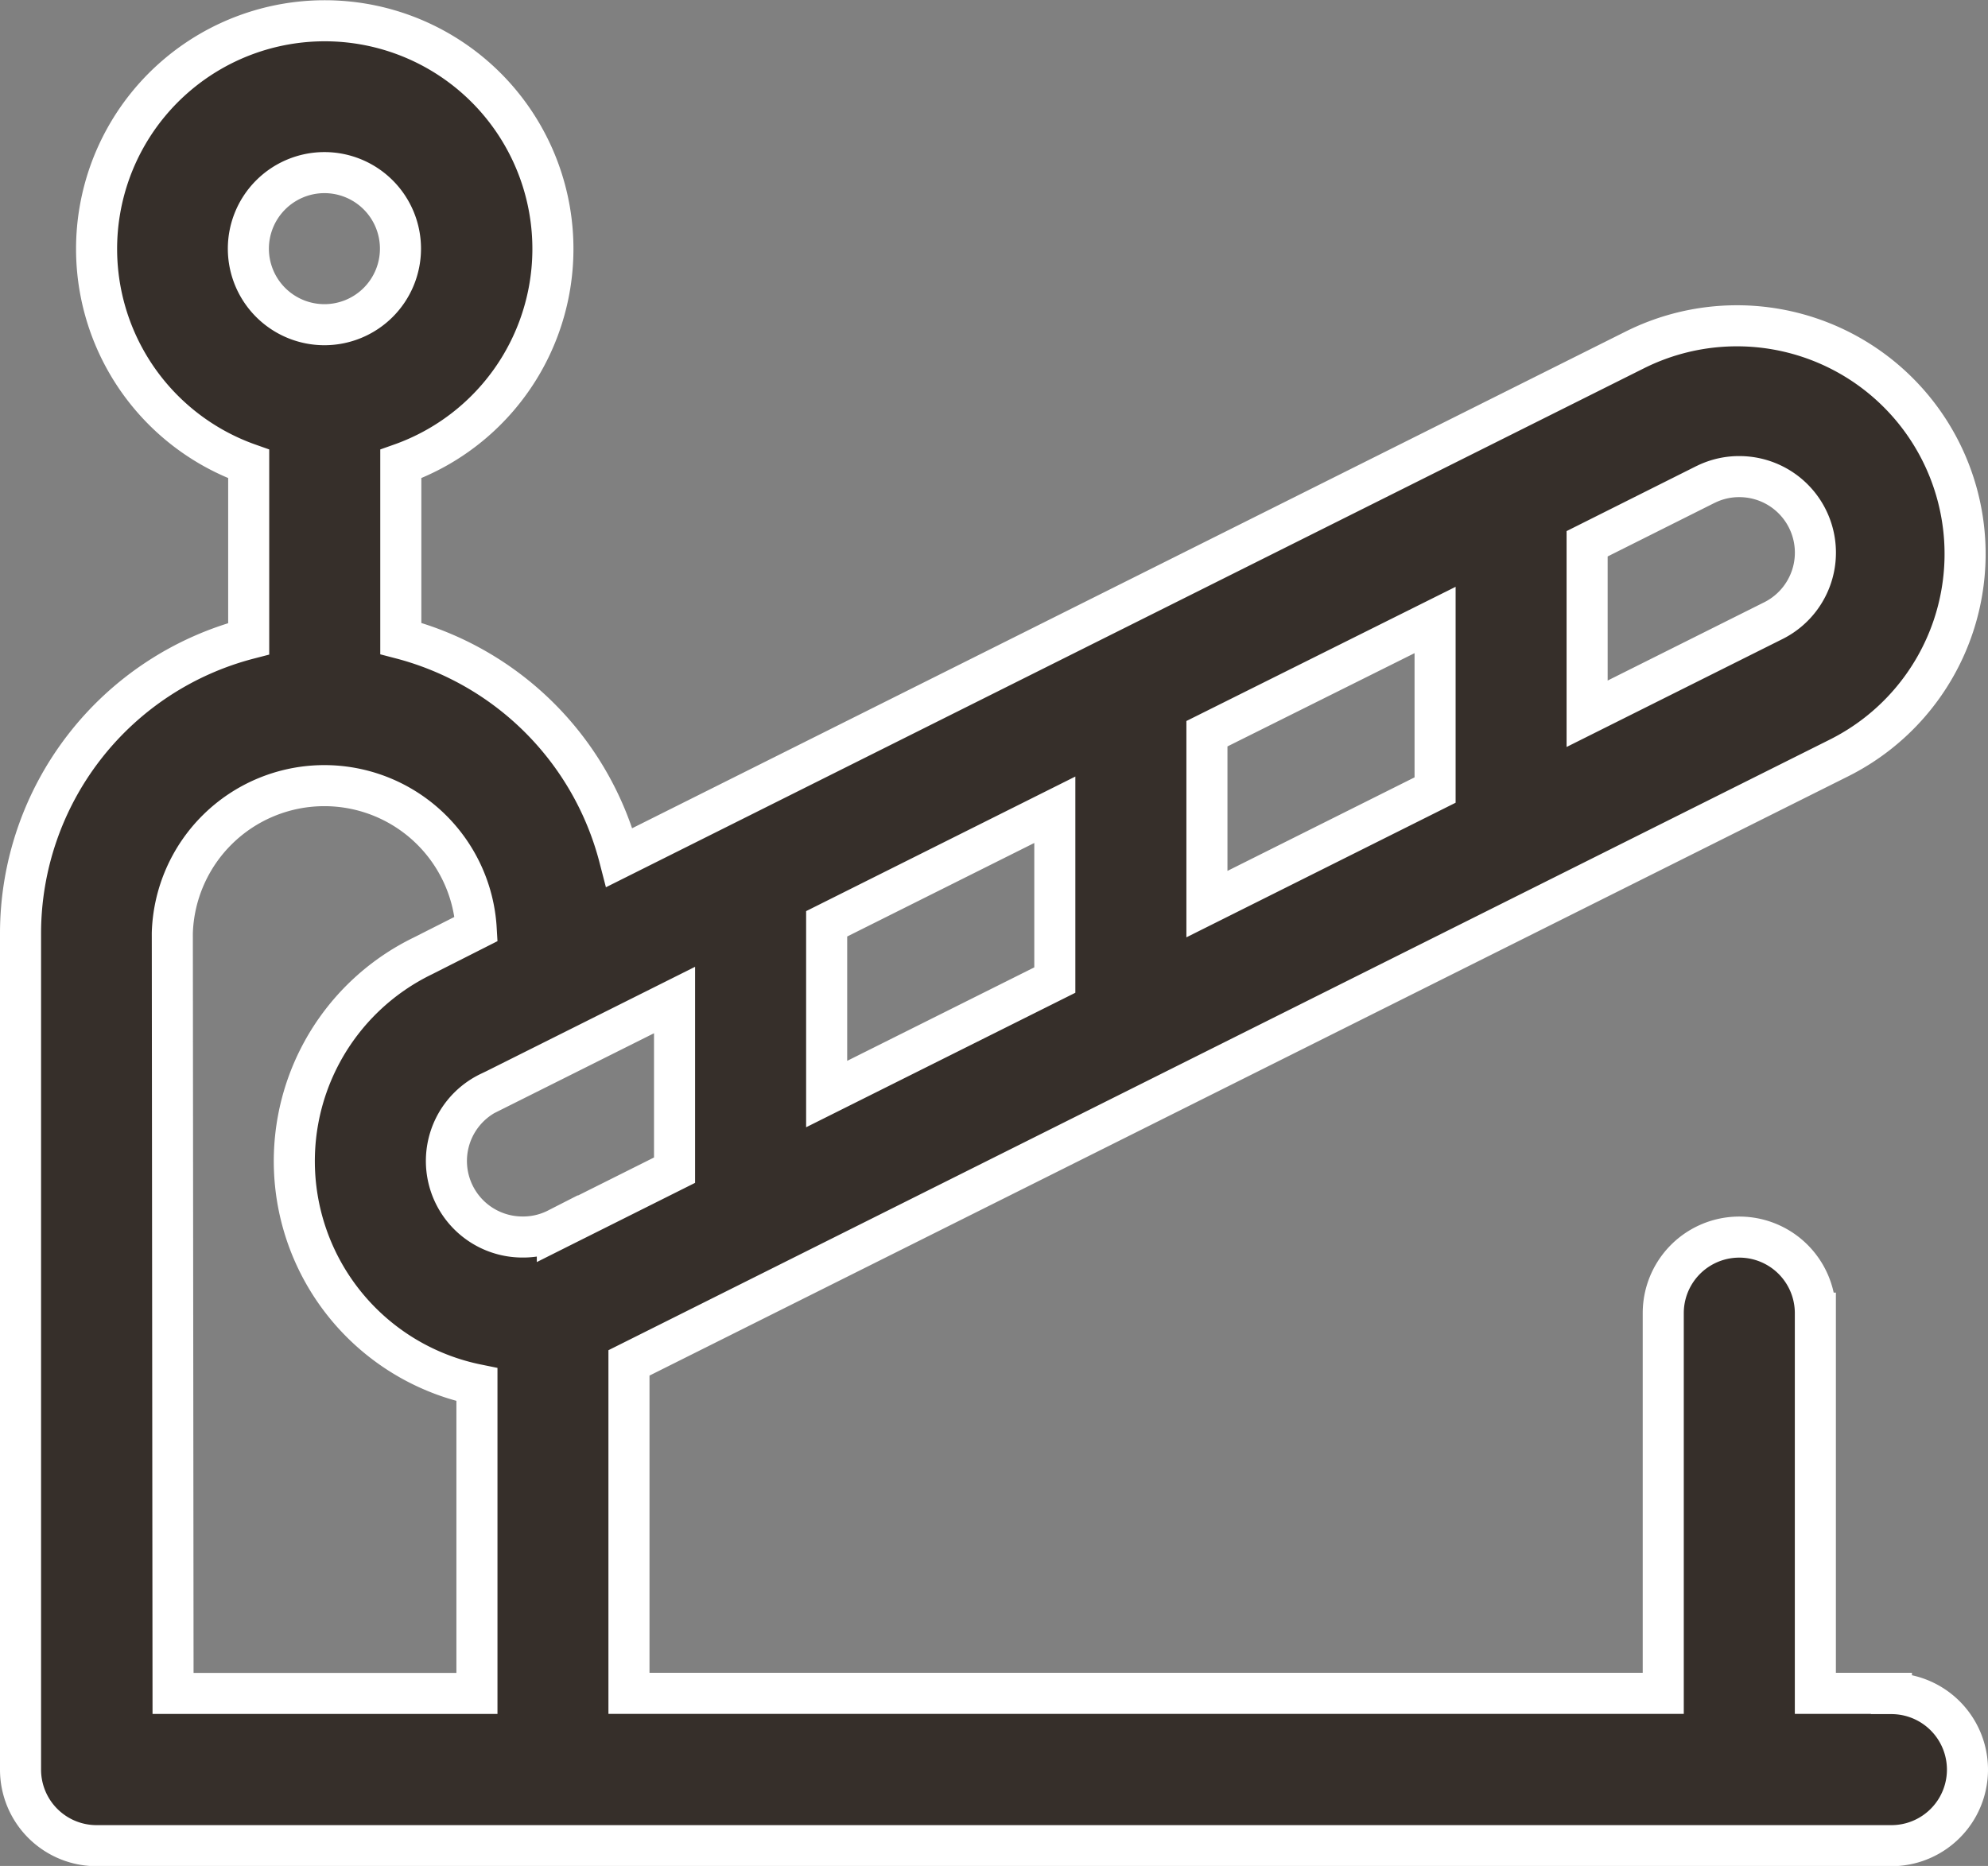 <svg xmlns="http://www.w3.org/2000/svg" width="24.205" height="22.723" viewBox="0 0 24.205 22.723">
  <rect x="0" y="0" width="24.205" height="22.723" fill="#808080" stroke="none"/>
  <path id="barrier" d="M22.779,36.371h-.926v-4.63a.926.926,0,0,0-1.852,0v4.63H7.408V32.347l14.731-7.366a2.778,2.778,0,1,0-2.482-4.971L7.292,26.193A3.718,3.718,0,0,0,4.63,23.525V21.4a2.778,2.778,0,1,0-1.852,0v2.128A3.71,3.71,0,0,0,0,27.112V37.3a.926.926,0,0,0,.926.926H22.779a.926.926,0,1,0,0-1.852ZM5.71,29.055l.012-.006,2.241-1.121V30l-1.415.708-.012.006a.915.915,0,0,1-.425.1.926.926,0,0,1-.4-1.761Zm6.883-1.37L9.815,29.073V27l2.778-1.389Zm1.852-3L17.223,23.3v2.071l-2.778,1.389Zm6.068-3.034.013-.006a.915.915,0,0,1,.4-.091.926.926,0,0,1,.426,1.749l-.012.006-2.266,1.133V22.372ZM3.7,17.852a.926.926,0,1,1-.926.926A.927.927,0,0,1,3.7,17.852Zm-1.852,9.26a1.852,1.852,0,0,1,3.7-.05L4.9,27.39a2.778,2.778,0,0,0,.657,5.222v3.76h-3.7Z" transform="translate(0.25 -15.75)" fill="#362f2a" stroke="#fff" stroke-width="0.5"/>
</svg>
